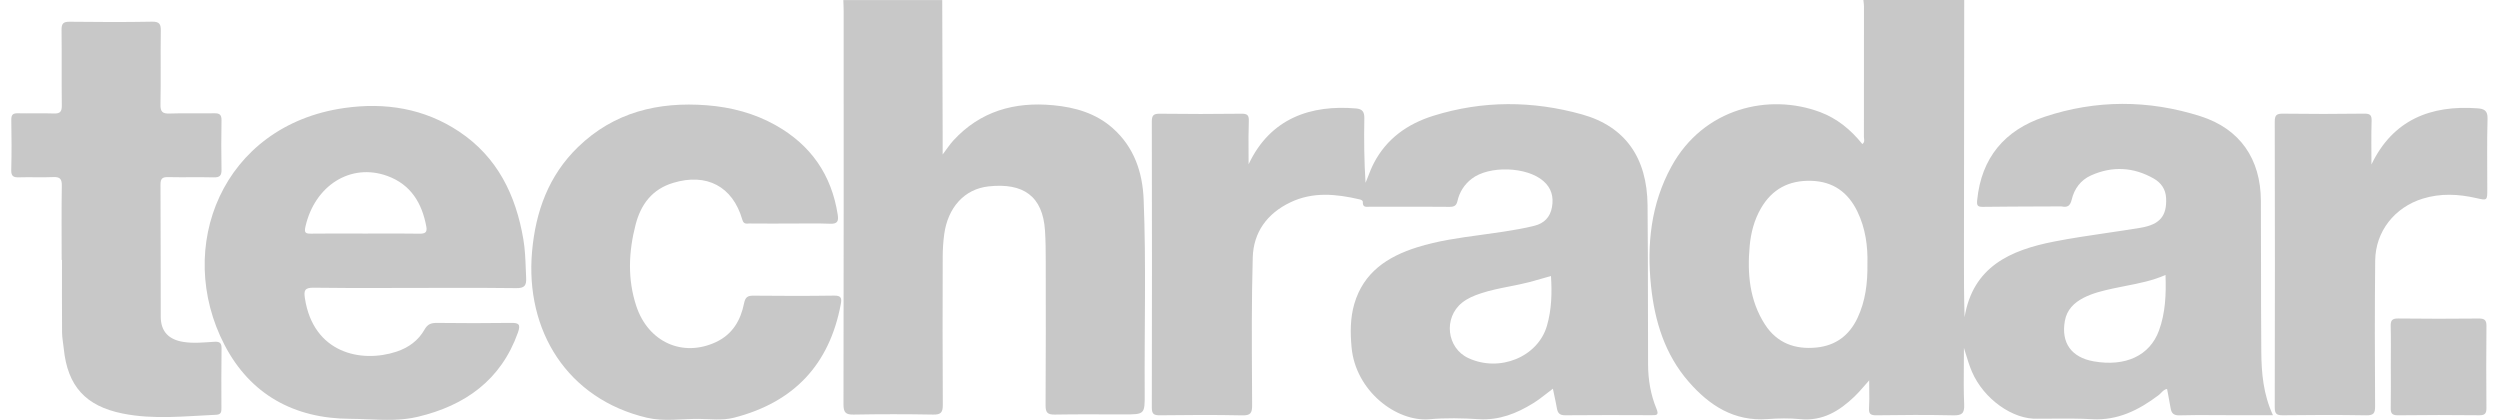 <svg width="131" height="22" viewBox="0 0 131 22" fill="none" xmlns="http://www.w3.org/2000/svg">
<path d="M49.373 0.003C49.38 2.329 49.388 4.654 49.395 6.981C49.396 7.315 49.395 7.649 49.395 8.095C49.619 7.8 49.767 7.568 49.951 7.367C51.365 5.825 53.158 5.323 55.188 5.514C56.333 5.622 57.415 5.929 58.302 6.712C59.428 7.706 59.87 9.026 59.927 10.454C60.063 13.84 59.961 17.23 59.982 20.619C59.989 21.715 59.983 21.716 58.88 21.716C57.678 21.716 56.475 21.702 55.273 21.724C54.891 21.731 54.786 21.617 54.788 21.24C54.805 18.729 54.8 16.216 54.797 13.704C54.796 13.165 54.793 12.625 54.758 12.087C54.642 10.275 53.622 9.571 51.807 9.766C50.526 9.903 49.669 10.883 49.478 12.266C49.423 12.664 49.399 13.071 49.398 13.474C49.391 16.053 49.387 18.633 49.403 21.212C49.405 21.6 49.312 21.732 48.902 21.724C47.513 21.699 46.125 21.699 44.736 21.724C44.316 21.732 44.198 21.616 44.199 21.192C44.212 14.331 44.208 7.47 44.208 0.608C44.208 0.407 44.197 0.204 44.191 0.003C45.917 0.003 47.645 0.003 49.373 0.003Z" fill="#C8C8C8"/>
<path d="M41.414 11.714C40.703 11.714 39.992 11.719 39.281 11.711C39.132 11.709 38.973 11.774 38.898 11.513C38.395 9.765 37.027 9.051 35.274 9.582C34.171 9.915 33.582 10.709 33.308 11.762C32.937 13.188 32.874 14.627 33.344 16.043C33.972 17.932 35.772 18.732 37.504 17.931C38.385 17.523 38.81 16.784 38.989 15.892C39.056 15.562 39.182 15.49 39.487 15.493C40.892 15.506 42.297 15.511 43.702 15.49C44.082 15.484 44.116 15.625 44.057 15.94C43.463 19.112 41.589 21.088 38.458 21.888C37.843 22.045 37.211 21.952 36.588 21.95C35.693 21.946 34.779 22.095 33.907 21.891C29.727 20.908 27.512 17.325 27.88 13.183C28.065 11.092 28.742 9.206 30.282 7.711C32.17 5.878 34.489 5.318 37.045 5.517C38.319 5.617 39.537 5.937 40.657 6.569C42.496 7.607 43.576 9.168 43.897 11.253C43.95 11.598 43.878 11.738 43.495 11.724C42.803 11.695 42.108 11.714 41.414 11.714Z" fill="#C8C8C8"/>
<path d="M3.231 13.62C3.231 12.323 3.218 11.024 3.239 9.726C3.245 9.366 3.132 9.264 2.782 9.279C2.19 9.306 1.597 9.273 1.004 9.292C0.711 9.301 0.581 9.242 0.589 8.908C0.613 8.032 0.607 7.155 0.592 6.279C0.588 6.012 0.677 5.929 0.94 5.936C1.567 5.951 2.194 5.923 2.82 5.947C3.162 5.96 3.243 5.839 3.239 5.515C3.222 4.2 3.242 2.885 3.225 1.57C3.221 1.243 3.309 1.135 3.649 1.139C5.088 1.156 6.527 1.163 7.967 1.136C8.377 1.129 8.431 1.281 8.426 1.633C8.407 2.913 8.435 4.196 8.409 5.476C8.401 5.865 8.52 5.962 8.894 5.949C9.672 5.921 10.453 5.951 11.231 5.936C11.517 5.93 11.612 6.022 11.607 6.309C11.592 7.169 11.591 8.029 11.607 8.889C11.613 9.194 11.522 9.301 11.205 9.294C10.41 9.274 9.613 9.299 8.818 9.281C8.518 9.274 8.408 9.347 8.41 9.67C8.425 11.98 8.414 14.289 8.423 16.599C8.426 17.371 8.84 17.796 9.611 17.917C10.155 18.002 10.694 17.941 11.233 17.909C11.518 17.893 11.614 17.973 11.609 18.269C11.592 19.297 11.601 20.326 11.602 21.354C11.602 21.545 11.616 21.721 11.332 21.734C9.695 21.805 8.058 21.998 6.424 21.668C4.491 21.279 3.54 20.24 3.341 18.268C3.312 17.983 3.254 17.699 3.252 17.415C3.242 16.15 3.248 14.886 3.248 13.622C3.242 13.62 3.236 13.62 3.231 13.62Z" fill="#C8C8C8"/>
<path d="M124.264 8.618C125.382 6.288 127.359 5.494 129.827 5.677C130.165 5.702 130.36 5.792 130.347 6.218C130.312 7.447 130.335 8.678 130.334 9.908C130.334 10.515 130.335 10.512 129.755 10.38C128.82 10.166 127.886 10.121 126.954 10.408C125.478 10.863 124.476 12.123 124.46 13.657C124.434 16.202 124.44 18.747 124.455 21.291C124.457 21.669 124.365 21.769 123.983 21.762C122.527 21.737 121.072 21.741 119.616 21.76C119.281 21.764 119.196 21.67 119.197 21.341C119.208 16.353 119.209 11.364 119.197 6.375C119.196 6.042 119.287 5.952 119.62 5.956C121.042 5.975 122.464 5.975 123.886 5.955C124.209 5.951 124.281 6.044 124.272 6.35C124.248 7.107 124.264 7.863 124.264 8.618Z" fill="#C8C8C8"/>
<path d="M125.278 19.173C125.278 18.483 125.29 17.791 125.273 17.1C125.266 16.808 125.327 16.685 125.659 16.689C127.064 16.708 128.47 16.704 129.875 16.691C130.172 16.688 130.294 16.754 130.29 17.08C130.275 18.513 130.278 19.945 130.289 21.378C130.291 21.656 130.218 21.762 129.922 21.759C128.5 21.745 127.077 21.742 125.655 21.761C125.318 21.765 125.267 21.636 125.274 21.348C125.289 20.624 125.278 19.898 125.278 19.173Z" fill="#C8C8C8"/>
<path fill-rule="evenodd" clip-rule="evenodd" d="M103.328 19.474C103.939 20.903 105.482 22.005 106.785 21.939C106.956 21.54 106.672 21.422 106.407 21.312C106.392 21.306 106.378 21.3 106.363 21.294C106.304 21.269 106.245 21.245 106.185 21.221C105.713 21.028 105.242 20.836 104.871 20.461C103.938 19.519 103.589 18.738 103.496 17.364C103.49 17.261 103.468 17.158 103.4 17.081C103.339 17.012 103.291 16.954 103.392 16.888C103.604 16.749 103.652 16.531 103.699 16.316C103.709 16.27 103.719 16.223 103.731 16.178C103.982 15.205 104.571 14.52 105.461 14.053C106.497 13.51 107.617 13.27 108.754 13.081C109.201 13.007 109.649 12.947 110.097 12.887C111.022 12.764 111.946 12.641 112.853 12.395C114.1 12.056 114.475 10.444 113.831 9.494C113.326 8.749 112.562 8.355 111.696 8.317C111.245 8.298 110.769 8.28 110.321 8.321C109.156 8.429 108.365 9.089 107.967 10.193C107.893 10.399 107.83 10.616 108.005 10.812C108.316 10.883 108.475 10.811 108.56 10.451C108.692 9.897 109.025 9.436 109.567 9.193C110.687 8.691 111.797 8.752 112.858 9.357C113.232 9.57 113.482 9.91 113.504 10.378C113.549 11.31 113.183 11.765 112.167 11.935C111.578 12.033 110.988 12.12 110.397 12.207C109.471 12.343 108.545 12.479 107.628 12.659C105.354 13.106 103.382 13.964 102.944 16.62C102.911 15.565 102.91 14.526 102.911 13.486C102.913 11.238 102.916 8.991 102.918 6.743C102.92 4.496 102.923 2.248 102.925 0H97.641C97.644 0.035 97.648 0.07 97.653 0.104C97.662 0.186 97.672 0.268 97.672 0.35C97.674 2.625 97.675 4.9 97.669 7.175C97.669 7.203 97.673 7.232 97.677 7.261C97.689 7.36 97.702 7.465 97.586 7.548C96.984 6.798 96.266 6.206 95.358 5.868C92.699 4.879 89.27 5.644 87.582 8.727C86.504 10.695 86.289 12.809 86.513 14.982C86.705 16.829 87.24 18.575 88.493 20.01C89.574 21.249 90.865 22.09 92.619 21.96C93.192 21.918 93.774 21.909 94.344 21.963C95.515 22.075 96.389 21.531 97.178 20.776C97.351 20.611 97.508 20.43 97.68 20.233C97.763 20.136 97.85 20.036 97.944 19.932C97.944 20.098 97.946 20.256 97.948 20.408C97.953 20.748 97.957 21.06 97.937 21.371C97.917 21.686 98.01 21.765 98.326 21.761C99.663 21.741 101.001 21.734 102.337 21.763C102.781 21.773 102.944 21.682 102.923 21.2C102.892 20.5 102.898 19.797 102.905 19.094C102.907 18.805 102.91 18.517 102.91 18.228C102.941 18.326 102.97 18.424 103 18.521C103.099 18.847 103.196 19.165 103.328 19.474ZM97.331 16.667C97.749 15.781 97.867 14.839 97.853 13.83C97.878 12.905 97.753 11.962 97.327 11.083C96.841 10.081 96.06 9.506 94.906 9.475C93.734 9.442 92.854 9.91 92.27 10.921C91.921 11.528 91.746 12.195 91.684 12.882C91.552 14.328 91.671 15.74 92.482 17C93.111 17.977 94.059 18.324 95.187 18.21C96.193 18.108 96.903 17.573 97.331 16.667Z" fill="#C8C8C8"/>
<path fill-rule="evenodd" clip-rule="evenodd" d="M71.057 5.683C68.713 5.483 66.569 6.175 65.427 8.609C65.427 8.4 65.426 8.191 65.424 7.982C65.421 7.436 65.417 6.89 65.438 6.345C65.45 6.025 65.351 5.955 65.044 5.959C63.621 5.977 62.198 5.977 60.776 5.959C60.445 5.955 60.354 6.043 60.355 6.377C60.366 11.368 60.366 16.359 60.355 21.349C60.355 21.688 60.454 21.765 60.779 21.761C62.218 21.743 63.657 21.734 65.097 21.765C65.537 21.774 65.613 21.636 65.611 21.23C65.609 20.874 65.608 20.518 65.606 20.163C65.593 17.939 65.581 15.714 65.644 13.492C65.68 12.174 66.395 11.187 67.612 10.605C68.793 10.039 70.008 10.162 71.229 10.444C71.306 10.462 71.416 10.493 71.412 10.591C71.402 10.852 71.557 10.843 71.71 10.835C71.737 10.834 71.763 10.833 71.788 10.833C72.2 10.833 72.611 10.832 73.023 10.832C74 10.831 74.978 10.83 75.955 10.839C76.196 10.841 76.315 10.776 76.37 10.537C76.477 10.063 76.729 9.668 77.116 9.368C78.025 8.664 80.008 8.726 80.877 9.49C81.293 9.855 81.421 10.311 81.323 10.858C81.227 11.39 80.904 11.702 80.415 11.827C79.877 11.965 79.326 12.054 78.777 12.141C78.385 12.202 77.991 12.256 77.597 12.309C76.471 12.462 75.344 12.615 74.254 12.959C72.702 13.449 71.447 14.268 70.963 15.934C70.749 16.676 70.754 17.433 70.821 18.189C71.025 20.485 73.169 22.118 74.904 21.967C75.761 21.893 76.633 21.912 77.493 21.965C78.561 22.031 79.478 21.663 80.349 21.123C80.593 20.971 80.821 20.794 81.054 20.613C81.158 20.531 81.264 20.449 81.372 20.368C81.394 20.476 81.417 20.583 81.439 20.689C81.491 20.928 81.541 21.165 81.583 21.404C81.628 21.655 81.735 21.763 82.018 21.76C83.524 21.744 85.031 21.75 86.539 21.756L86.549 21.756C86.812 21.757 86.94 21.757 86.796 21.41C86.492 20.675 86.362 19.893 86.359 19.098C86.355 18.061 86.354 17.024 86.353 15.987C86.351 14.242 86.349 12.498 86.332 10.753C86.309 8.268 85.163 6.628 82.898 5.995C80.309 5.272 77.695 5.259 75.108 6.067C73.754 6.49 72.66 7.263 71.991 8.545C71.871 8.774 71.777 9.016 71.683 9.258C71.641 9.366 71.599 9.474 71.554 9.58C71.483 8.447 71.469 7.323 71.491 6.2C71.497 5.861 71.389 5.711 71.057 5.683ZM81.061 17.068C81.305 16.222 81.329 15.353 81.271 14.462C81.156 14.495 81.043 14.528 80.931 14.56C80.666 14.637 80.409 14.712 80.149 14.78C79.804 14.87 79.453 14.939 79.103 15.008C78.596 15.108 78.089 15.208 77.596 15.372C77.242 15.489 76.901 15.628 76.61 15.863C75.627 16.654 75.807 18.235 76.938 18.762C78.577 19.526 80.587 18.707 81.061 17.068Z" fill="#C8C8C8"/>
<path fill-rule="evenodd" clip-rule="evenodd" d="M20.279 15.09C20.757 15.088 21.235 15.087 21.712 15.087C22.203 15.087 22.693 15.086 23.184 15.085C24.472 15.082 25.759 15.078 27.046 15.098C27.49 15.105 27.59 14.959 27.57 14.555C27.563 14.405 27.557 14.254 27.551 14.104C27.532 13.582 27.512 13.059 27.424 12.541C27.032 10.227 26.071 8.237 24.058 6.895C22.23 5.678 20.183 5.354 18.038 5.66C11.635 6.576 9.113 12.982 11.769 18.081C13.115 20.667 15.411 21.936 18.35 21.946C18.667 21.947 18.986 21.96 19.305 21.973C20.173 22.008 21.042 22.043 21.891 21.841C24.373 21.25 26.252 19.92 27.141 17.423C27.299 16.975 27.17 16.914 26.76 16.92C25.474 16.939 24.186 16.935 22.899 16.921C22.6 16.918 22.409 16.979 22.249 17.263C21.924 17.843 21.407 18.219 20.773 18.428C18.922 19.038 16.417 18.504 15.977 15.629C15.916 15.227 15.96 15.069 16.428 15.076C17.712 15.096 18.996 15.093 20.279 15.09ZM18.367 12.238C18.625 12.239 18.884 12.239 19.142 12.239C19.395 12.239 19.647 12.239 19.9 12.238C20.594 12.236 21.288 12.235 21.982 12.245C22.259 12.249 22.396 12.186 22.341 11.884C22.116 10.649 21.531 9.669 20.297 9.22C18.378 8.523 16.49 9.718 16.004 11.88C15.93 12.21 16.022 12.246 16.302 12.243C16.99 12.236 17.678 12.237 18.367 12.238Z" fill="#C8C8C8"/>
<path fill-rule="evenodd" clip-rule="evenodd" d="M106.279 21.397C106.545 21.484 106.809 21.57 106.785 21.939C107.07 21.94 107.355 21.938 107.64 21.936C108.303 21.932 108.966 21.928 109.628 21.966C110.98 22.041 112.075 21.485 113.106 20.71C113.154 20.674 113.197 20.629 113.241 20.585C113.331 20.492 113.422 20.399 113.554 20.381C113.576 20.501 113.599 20.618 113.621 20.732C113.664 20.959 113.706 21.177 113.742 21.396C113.788 21.668 113.915 21.773 114.215 21.764C114.811 21.745 115.407 21.749 116.004 21.752C116.237 21.753 116.47 21.755 116.702 21.755H119.102C118.597 20.66 118.502 19.556 118.492 18.447C118.479 16.886 118.478 15.325 118.477 13.764C118.476 12.681 118.475 11.597 118.47 10.513C118.461 8.339 117.382 6.753 115.312 6.093C112.589 5.224 109.822 5.219 107.109 6.129C105.044 6.821 103.821 8.272 103.604 10.489C103.578 10.753 103.613 10.843 103.896 10.839C104.908 10.826 105.921 10.823 106.934 10.819C107.291 10.818 107.648 10.817 108.006 10.815C108.091 9.331 109.279 8.44 110.513 8.445C110.597 8.446 110.68 8.447 110.763 8.449C111.013 8.454 111.259 8.46 111.526 8.423C112.375 8.305 113.654 9.199 113.943 10.013C114.23 10.824 113.745 11.992 113.009 12.219C112.093 12.502 111.144 12.626 110.196 12.75L110.194 12.75C110.127 12.759 110.06 12.767 109.993 12.776C108.728 12.941 107.463 13.107 106.254 13.552C104.93 14.041 103.864 14.795 103.572 16.27C103.508 16.596 103.378 16.799 103.098 16.939C103.496 17.308 103.492 17.493 103.087 17.978C103.378 17.993 103.491 18.161 103.541 18.422C103.591 18.682 103.669 18.943 103.773 19.187C104.252 20.299 105.102 21.008 106.244 21.385C106.256 21.389 106.267 21.393 106.279 21.397ZM113.13 17.322C113.468 16.398 113.51 15.432 113.473 14.408C112.794 14.707 112.1 14.842 111.412 14.976C111.176 15.022 110.941 15.068 110.707 15.12C110.183 15.237 109.658 15.358 109.176 15.607C108.678 15.865 108.303 16.23 108.199 16.812C107.993 17.963 108.539 18.729 109.712 18.935C111.372 19.227 112.649 18.638 113.13 17.322Z" fill="#C8C8C8"/>
</svg>
